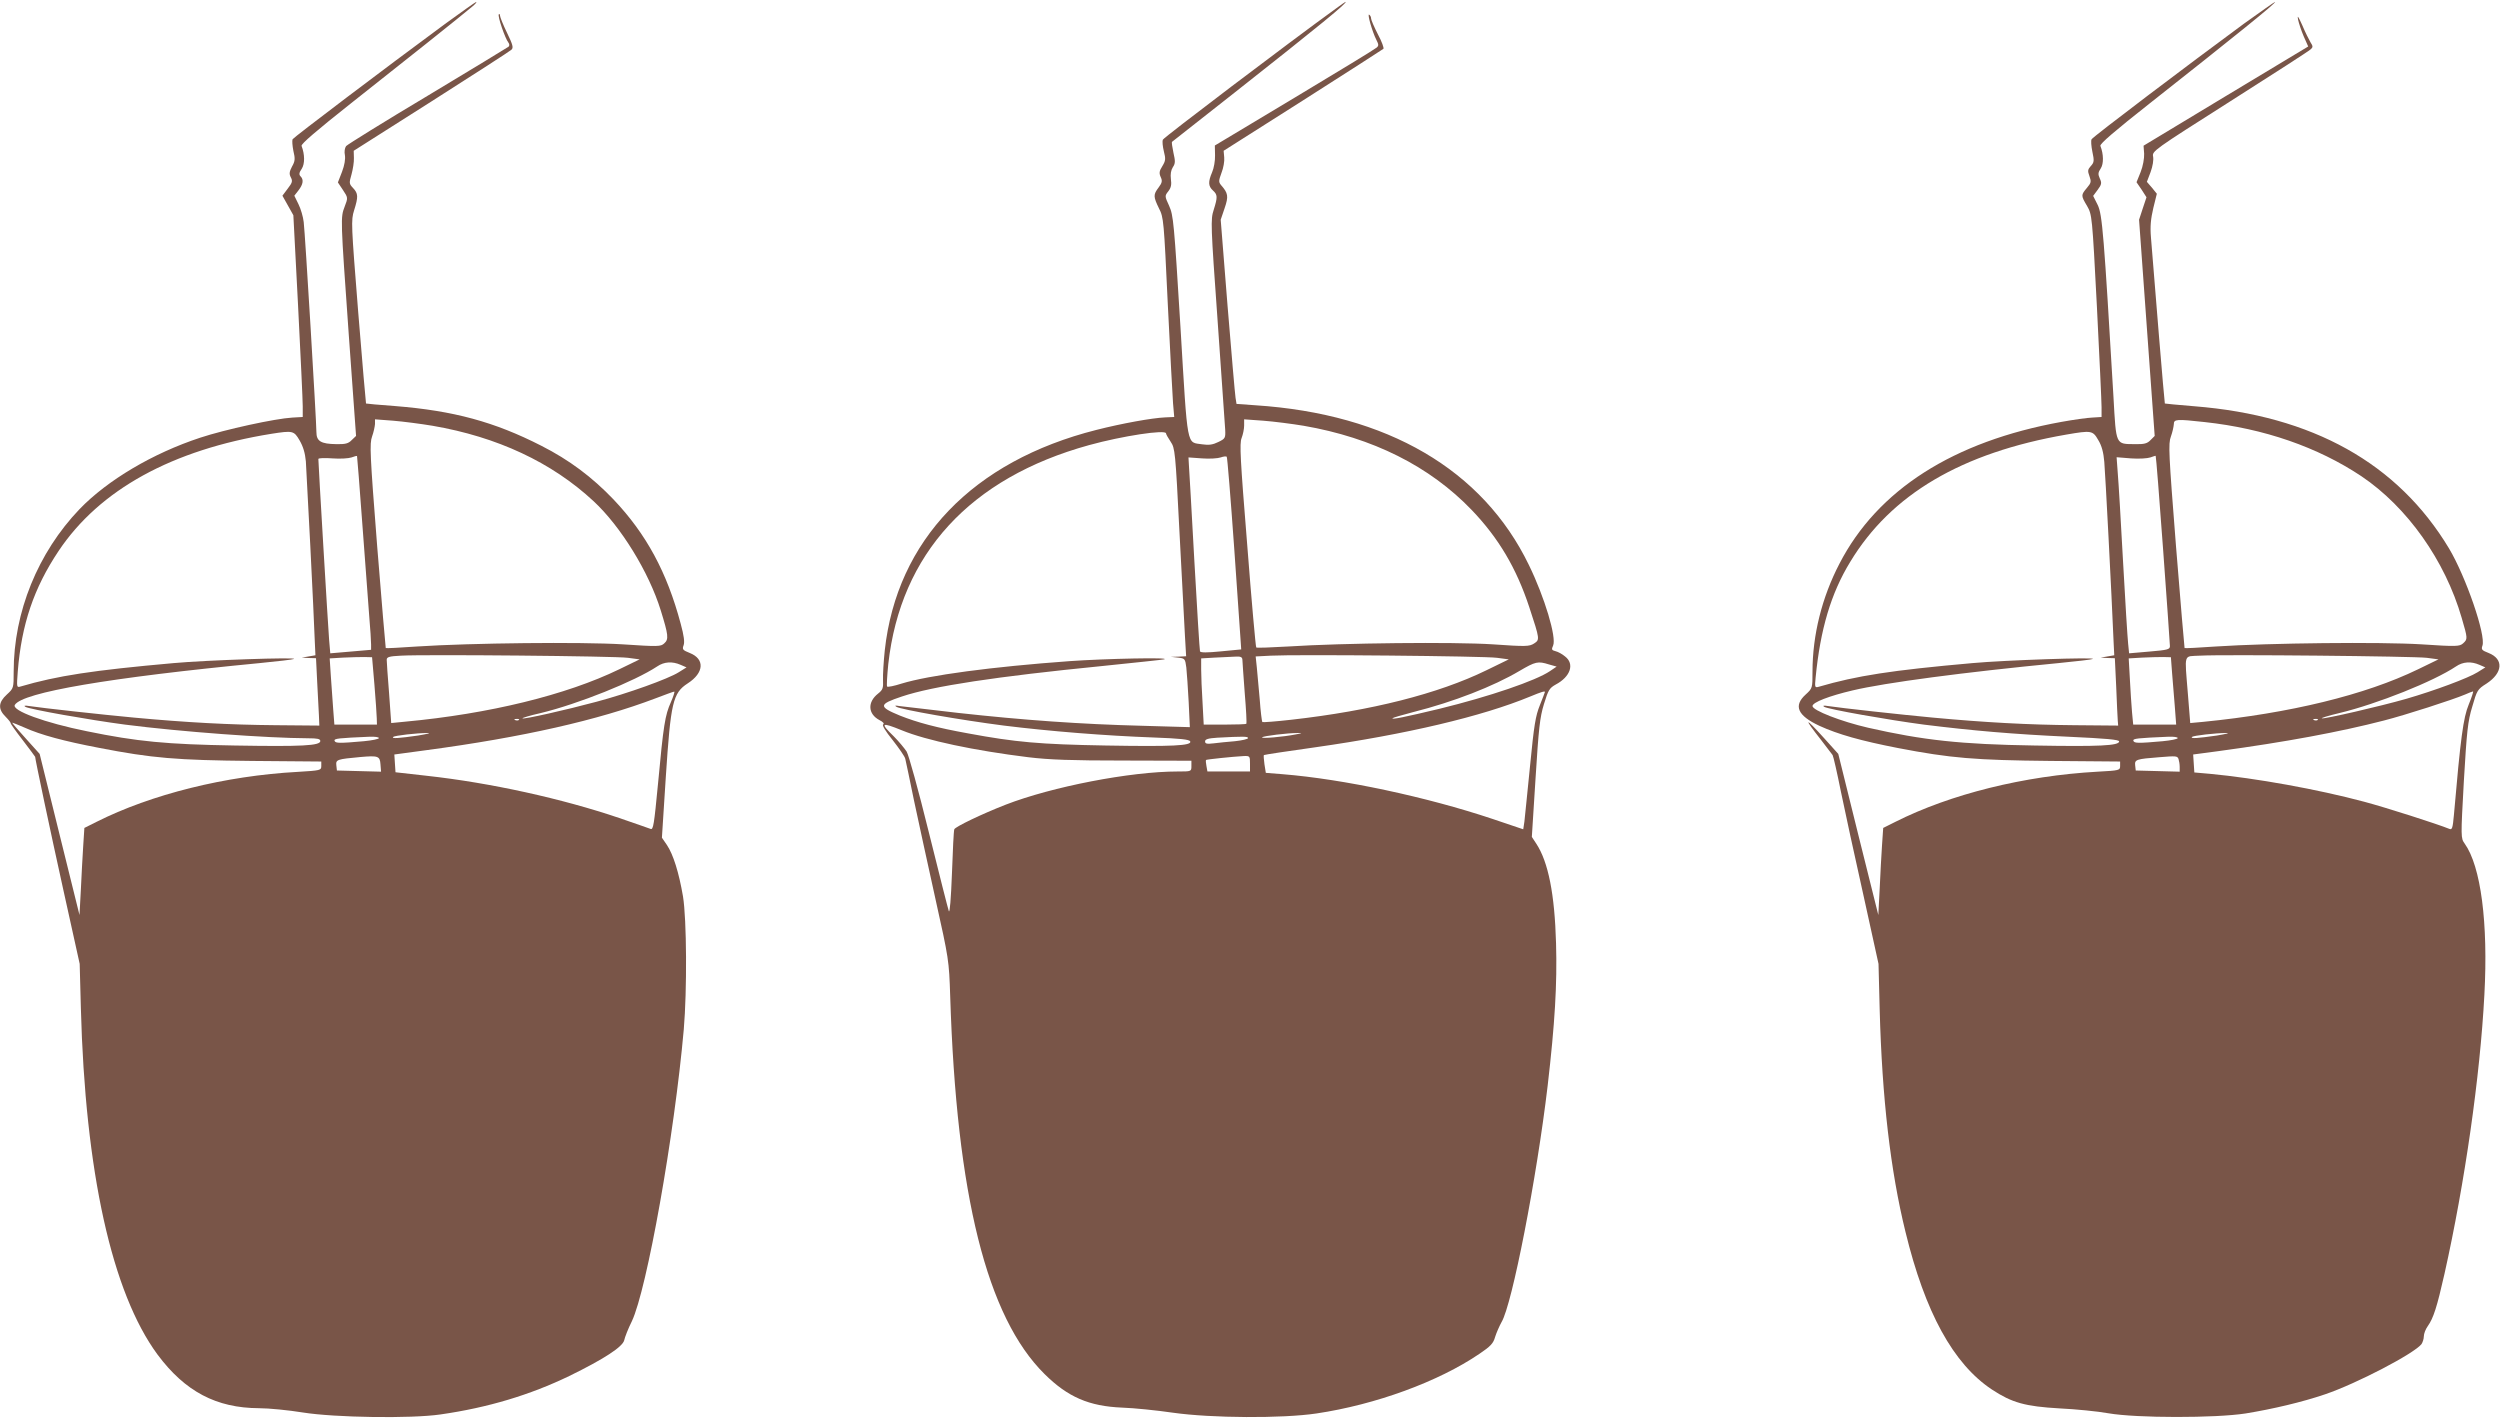 <?xml version="1.0" standalone="no"?>
<!DOCTYPE svg PUBLIC "-//W3C//DTD SVG 20010904//EN"
 "http://www.w3.org/TR/2001/REC-SVG-20010904/DTD/svg10.dtd">
<svg version="1.0" xmlns="http://www.w3.org/2000/svg"
 width="1280pt" height="726pt" viewBox="0 0 1280 726"
 preserveAspectRatio="xMidYMid meet">
<g transform="translate(0,726) scale(0.1,-0.1)"
fill="#795548" stroke="none">
<path d="M2278 7137 c-311 -229 -773 -579 -780 -590 -3 -7 -1 -33 4 -59 10
-41 9 -53 -7 -81 -14 -27 -15 -38 -6 -55 10 -19 8 -27 -16 -58 l-27 -36 28
-50 28 -50 24 -461 c13 -254 24 -487 24 -517 l0 -55 -53 -3 c-88 -5 -345 -61
-472 -103 -243 -80 -474 -217 -617 -365 -214 -223 -338 -528 -338 -833 0 -84
0 -85 -35 -117 -44 -40 -46 -75 -6 -114 16 -16 27 -31 25 -32 -1 -2 26 -41 62
-87 35 -46 64 -85 64 -86 0 -12 77 -377 144 -680 l84 -380 6 -225 c22 -840
159 -1459 393 -1776 141 -189 301 -273 519 -274 50 0 151 -10 225 -22 163 -26
554 -32 704 -10 244 35 459 100 660 197 176 86 273 149 281 183 3 15 20 59 39
97 77 162 218 952 266 1495 17 200 15 563 -4 680 -21 123 -50 215 -82 263
l-26 38 20 312 c25 380 36 429 112 478 84 54 89 125 10 156 -35 14 -39 18 -31
39 6 16 2 49 -15 111 -70 263 -176 459 -344 636 -109 114 -226 202 -370 275
-239 122 -448 179 -748 203 -81 6 -149 12 -149 13 -1 0 -19 211 -40 468 -36
453 -37 470 -21 521 22 70 21 86 -5 114 -21 22 -21 26 -8 71 7 26 13 63 12 83
l-1 37 397 252 c218 139 403 258 410 265 12 10 8 25 -22 87 -20 41 -36 81 -36
88 0 7 -3 10 -6 7 -8 -7 32 -124 49 -145 6 -8 6 -16 1 -21 -5 -4 -191 -117
-414 -251 -223 -133 -411 -250 -418 -258 -7 -10 -10 -29 -6 -47 3 -20 -2 -51
-15 -85 l-21 -54 26 -39 c26 -39 26 -40 9 -84 -22 -58 -22 -54 21 -661 l37
-514 -22 -21 c-17 -18 -33 -22 -79 -21 -79 1 -102 15 -102 62 0 55 -58 1020
-65 1075 -3 27 -15 68 -27 92 l-21 43 21 27 c24 31 28 55 11 72 -9 9 -8 19 6
39 16 25 16 73 -1 117 -3 10 75 77 253 218 245 193 569 451 623 497 14 12 22
21 18 22 -3 0 -75 -51 -160 -113z m-63 -2057 c331 -57 610 -187 824 -386 139
-129 283 -362 344 -559 39 -126 42 -148 18 -169 -18 -17 -31 -17 -213 -5 -212
13 -776 7 -1052 -11 -87 -6 -160 -10 -161 -8 -1 2 -21 237 -44 523 -37 472
-39 524 -26 560 8 22 14 51 15 64 l0 24 93 -7 c50 -4 142 -16 202 -26z m-681
-75 c18 -31 28 -64 32 -107 4 -58 41 -780 46 -928 l3 -65 -35 -6 -35 -6 36 -2
37 -1 6 -122 c4 -68 8 -145 9 -173 l2 -50 -225 2 c-235 2 -456 14 -725 39
-161 15 -470 49 -535 59 -23 4 -30 2 -20 -4 22 -13 328 -67 510 -91 288 -37
726 -69 938 -70 47 0 62 -3 62 -14 0 -24 -93 -29 -439 -23 -349 6 -498 20
-756 73 -214 43 -387 106 -369 135 39 64 485 140 1254 214 91 9 170 18 175 21
22 10 -451 -6 -615 -21 -416 -37 -598 -65 -785 -120 -20 -6 -20 -3 -14 77 19
240 82 427 209 617 210 314 581 518 1090 600 109 17 115 16 144 -34z m321
-426 c14 -189 30 -400 35 -468 6 -68 10 -136 10 -151 l0 -27 -104 -9 -105 -9
-6 70 c-5 60 -55 900 -55 925 0 5 33 6 73 3 39 -3 83 0 97 5 14 5 26 9 28 7 1
-1 13 -157 27 -346z m1360 -687 l60 -8 -105 -51 c-270 -131 -665 -228 -1096
-268 l-71 -7 -11 154 c-7 84 -12 161 -12 170 0 14 12 18 73 21 123 7 1099 -2
1162 -11z m-1298 -137 c6 -77 12 -155 12 -172 l1 -33 -109 0 -109 0 -6 78 c-3
42 -8 118 -12 169 l-6 92 68 4 c38 2 87 3 109 3 l40 -1 12 -140z m1568 101
l30 -13 -40 -25 c-54 -34 -260 -108 -421 -151 -156 -42 -373 -91 -379 -85 -3
2 39 15 93 27 194 47 482 163 597 239 35 24 77 27 120 8z m-50 -191 c-30 -67
-38 -116 -66 -418 -20 -208 -24 -237 -38 -231 -9 3 -81 29 -161 56 -292 99
-658 180 -985 216 l-160 18 -3 45 -3 46 163 22 c494 66 881 154 1173 265 50
19 93 35 97 35 4 1 -4 -24 -17 -54z m-778 -91 c-3 -3 -12 -4 -19 -1 -8 3 -5 6
6 6 11 1 17 -2 13 -5z m-2532 -39 c84 -38 204 -70 382 -104 273 -53 395 -63
783 -67 l355 -3 0 -23 c0 -22 -4 -23 -121 -30 -370 -20 -750 -115 -1030 -256
l-62 -31 -6 -93 c-3 -51 -9 -151 -12 -223 l-7 -130 -102 412 -102 413 -72 80
c-40 44 -71 80 -68 80 2 0 30 -11 62 -25z m2015 -41 c-98 -14 -136 -17 -127
-7 8 7 120 20 177 20 19 0 -3 -5 -50 -13z m-200 -13 c0 -5 -35 -12 -77 -16
-124 -11 -146 -11 -150 2 -4 12 20 14 180 21 26 1 47 -2 47 -7z m8 -134 l3
-38 -113 3 -113 3 -3 27 c-3 29 4 31 123 42 91 8 100 5 103 -37z"/>
<path d="M6841 7217 c-250 -181 -883 -661 -887 -672 -4 -9 -1 -35 5 -60 10
-39 9 -48 -8 -76 -16 -25 -17 -36 -8 -56 9 -19 7 -29 -11 -53 -28 -37 -27 -47
2 -107 24 -46 25 -63 45 -488 12 -242 24 -471 27 -510 l6 -70 -46 -2 c-68 -3
-222 -31 -352 -64 -633 -160 -1022 -565 -1084 -1129 -6 -57 -10 -125 -9 -151
2 -42 -1 -51 -25 -70 -56 -44 -52 -105 7 -136 18 -9 26 -18 19 -22 -7 -4 11
-34 49 -81 32 -41 62 -84 64 -95 3 -11 23 -108 45 -215 23 -107 72 -334 110
-505 68 -306 69 -312 75 -495 32 -1021 188 -1643 483 -1935 119 -118 228 -165
397 -172 61 -2 178 -14 260 -26 198 -28 560 -30 735 -4 303 45 625 163 834
305 58 39 72 54 81 87 7 22 22 56 33 76 54 90 180 736 236 1210 37 319 49 520
43 728 -7 254 -40 418 -101 511 l-23 35 19 300 c16 255 22 312 43 380 22 72
28 82 60 100 76 40 98 106 48 144 -14 12 -36 24 -49 27 -20 5 -21 9 -12 29 18
41 -43 246 -124 412 -236 488 -725 774 -1400 818 l-97 7 -5 31 c-3 18 -21 230
-41 472 l-35 440 20 59 c21 61 18 77 -18 118 -13 16 -13 22 2 63 10 25 16 60
14 79 l-3 34 405 257 c223 142 408 261 413 265 4 3 -8 37 -28 74 -19 37 -35
74 -35 81 0 8 -4 16 -10 20 -11 7 16 -88 37 -129 12 -24 13 -30 1 -40 -7 -7
-196 -122 -421 -257 l-407 -244 1 -50 c1 -27 -6 -67 -15 -87 -21 -49 -20 -71
4 -93 24 -22 25 -33 4 -100 -16 -48 -15 -77 20 -565 20 -283 37 -535 39 -560
2 -43 0 -46 -35 -63 -28 -14 -49 -17 -82 -12 -82 13 -74 -33 -112 600 -33 537
-36 572 -58 621 -23 50 -23 51 -4 75 14 18 17 34 13 62 -3 25 0 45 10 61 13
19 13 31 3 74 -6 29 -10 54 -7 56 2 2 146 115 319 251 434 342 588 468 568
465 -2 -1 -23 -15 -47 -33z m-166 -2137 c353 -61 645 -207 860 -431 138 -144
229 -298 295 -498 55 -167 54 -166 24 -186 -24 -15 -41 -16 -211 -4 -202 13
-766 7 -1047 -11 -88 -5 -161 -8 -164 -5 -3 2 -24 237 -46 522 -36 444 -40
523 -29 550 7 18 13 47 13 64 l0 32 98 -7 c53 -4 147 -16 207 -26z m-705 -39
c0 -4 11 -24 24 -43 22 -33 24 -48 45 -464 12 -236 25 -475 28 -531 l6 -103
-39 -2 -39 -1 37 -4 c35 -4 36 -6 42 -51 3 -26 8 -105 12 -176 l6 -129 -243 7
c-316 8 -609 29 -944 66 -148 17 -283 33 -300 35 -22 4 -26 3 -15 -4 23 -14
331 -68 550 -96 233 -29 519 -52 767 -61 135 -5 183 -10 187 -20 9 -22 -90
-27 -433 -21 -340 6 -461 17 -704 62 -161 29 -261 56 -349 91 -112 46 -110 58
10 98 158 53 482 102 1026 156 165 17 308 32 316 34 44 11 -300 4 -483 -9
-400 -29 -720 -72 -861 -115 -37 -12 -71 -19 -74 -15 -3 3 0 55 6 115 63 565
419 953 1028 1121 170 47 394 81 394 60z m349 -586 c18 -253 33 -473 34 -490
l2 -30 -104 -10 c-71 -7 -104 -7 -107 0 -2 5 -15 215 -29 465 -14 250 -26 471
-28 492 l-2 36 70 -5 c38 -3 81 0 95 5 14 5 28 7 31 3 3 -3 20 -213 38 -466z
m1346 -563 l60 -8 -115 -56 c-246 -120 -589 -207 -998 -253 -79 -9 -146 -14
-149 -12 -2 3 -9 54 -13 114 -5 59 -12 134 -15 165 l-6 57 78 4 c132 7 1094
-2 1158 -11z m-1304 -9 c0 -10 6 -87 12 -171 7 -84 11 -155 8 -158 -2 -2 -52
-4 -111 -4 l-107 0 -6 113 c-4 61 -7 138 -7 169 l0 57 68 4 c37 2 84 4 105 5
29 2 37 -2 38 -15z m1570 -25 l39 -11 -34 -23 c-72 -49 -309 -130 -566 -193
-175 -42 -248 -57 -240 -48 3 3 52 17 109 32 202 51 408 131 541 210 82 48 94
51 151 33z m-21 -141 c0 -2 -12 -32 -26 -68 -22 -54 -30 -103 -50 -309 -13
-135 -27 -263 -29 -286 l-6 -40 -157 53 c-338 113 -764 204 -1074 229 l-87 7
-7 44 c-3 24 -5 45 -3 47 2 2 121 20 264 40 464 66 854 158 1100 260 58 24 75
29 75 23z m-3293 -196 c126 -52 372 -104 648 -138 107 -13 223 -17 487 -17
l348 -1 0 -27 c0 -28 0 -28 -70 -28 -243 0 -644 -78 -881 -170 -123 -48 -258
-113 -263 -126 -3 -7 -8 -109 -12 -226 -5 -130 -11 -205 -16 -193 -4 11 -50
192 -102 402 -55 223 -103 396 -114 415 -12 18 -41 53 -66 78 -71 69 -65 74
41 31z m2018 -21 c-64 -13 -181 -23 -173 -15 7 7 129 22 183 22 25 1 23 -1
-10 -7z m-245 -19 c0 -5 -30 -12 -67 -16 -38 -3 -87 -8 -110 -11 -34 -4 -43
-2 -43 10 0 11 15 16 63 19 130 7 157 7 157 -2z m10 -131 l0 -40 -109 0 -109
0 -5 28 c-3 15 -4 29 -2 31 4 3 136 17 193 20 31 1 32 0 32 -39z"/>
<path d="M11488 7138 c-283 -208 -772 -578 -779 -591 -4 -6 -2 -35 4 -64 10
-46 9 -55 -8 -73 -16 -18 -17 -25 -7 -52 10 -28 9 -34 -13 -60 -31 -37 -31
-39 1 -93 25 -44 26 -48 50 -512 13 -258 24 -490 24 -518 l0 -50 -48 -3 c-26
-1 -96 -11 -157 -22 -554 -100 -942 -348 -1137 -726 -90 -173 -138 -366 -138
-553 0 -84 0 -85 -35 -117 -64 -58 -41 -108 70 -160 96 -44 213 -77 403 -114
270 -52 394 -62 782 -66 l355 -3 0 -23 c0 -22 -4 -23 -115 -29 -377 -21 -754
-115 -1036 -257 l-62 -31 -6 -88 c-3 -48 -9 -149 -12 -223 l-7 -135 -103 413
-102 412 -72 80 c-102 113 -108 108 -15 -10 28 -36 54 -70 58 -76 4 -7 23 -90
42 -185 20 -96 71 -334 115 -529 l78 -355 6 -235 c12 -451 55 -824 132 -1137
100 -412 245 -676 442 -807 103 -68 171 -87 347 -97 83 -4 195 -15 250 -25
145 -25 547 -25 702 -1 141 23 289 58 407 98 162 55 455 208 494 257 6 9 12
27 12 40 0 13 9 37 20 52 29 41 47 96 86 269 104 465 182 1010 204 1427 20
369 -18 659 -101 775 -20 28 -20 31 -4 321 15 254 20 305 43 380 24 84 27 89
73 118 84 55 89 126 10 157 -34 13 -38 18 -31 37 19 52 -84 352 -171 498 -262
436 -699 680 -1304 728 -83 7 -151 13 -151 14 -2 1 -54 631 -71 849 -5 59 -1
96 12 152 l18 73 -25 31 -26 30 19 50 c11 30 16 62 13 79 -6 28 1 33 393 282
219 139 405 259 413 267 13 11 13 16 0 36 -7 12 -27 51 -42 87 -21 47 -27 55
-22 30 4 -19 17 -58 29 -86 l23 -52 -422 -254 -421 -254 3 -41 c1 -24 -6 -64
-18 -94 l-21 -52 26 -38 25 -39 -19 -57 -19 -58 40 -554 40 -553 -21 -21 c-17
-18 -33 -22 -79 -21 -101 1 -97 -9 -111 241 -49 829 -57 936 -81 984 l-23 46
23 31 c20 27 22 35 11 58 -10 22 -9 31 5 52 15 23 15 72 -2 115 -4 10 73 76
253 218 439 346 652 518 641 519 -3 0 -75 -51 -160 -112z m-200 -2039 c304
-33 578 -128 802 -277 235 -158 429 -432 514 -726 31 -106 31 -108 7 -130 -18
-16 -33 -17 -213 -5 -212 13 -776 7 -1052 -11 -87 -6 -160 -10 -161 -8 -1 2
-21 237 -44 523 -37 472 -40 524 -26 560 8 22 14 50 15 63 0 26 13 27 158 11z
m-545 -92 c18 -29 27 -64 31 -112 5 -56 37 -666 48 -930 l3 -60 -35 -6 -35 -6
36 -2 37 -1 7 -147 c3 -82 7 -159 8 -173 l2 -25 -225 2 c-235 2 -456 14 -725
39 -161 15 -470 49 -535 59 -23 4 -30 2 -20 -4 22 -13 328 -67 510 -91 249
-31 457 -49 738 -62 196 -9 262 -15 262 -24 0 -22 -102 -27 -434 -21 -378 6
-569 27 -851 91 -139 32 -285 89 -285 111 0 19 86 52 205 80 169 40 570 93
1055 140 91 9 170 18 175 21 22 10 -451 -6 -615 -21 -418 -37 -595 -65 -787
-121 -21 -6 -22 -4 -17 47 24 246 78 430 177 592 209 346 570 559 1107 652
128 22 135 21 163 -28z m332 -559 c19 -262 35 -485 35 -496 0 -17 -11 -20
-105 -28 l-104 -9 -5 50 c-3 28 -15 217 -26 420 -11 204 -23 407 -27 452 l-6
82 74 -6 c41 -3 85 0 99 5 14 5 26 9 27 8 2 -1 19 -217 38 -478z m1350 -556
l60 -8 -105 -51 c-270 -131 -656 -225 -1101 -269 l-65 -6 -12 149 c-17 214
-24 191 61 196 122 7 1098 -3 1162 -11z m-1304 -77 c4 -44 10 -122 14 -172 l7
-93 -110 0 -110 0 -6 63 c-3 34 -8 110 -11 169 l-6 107 68 4 c37 2 86 3 108 3
l40 -1 6 -80z m1574 41 l30 -13 -40 -25 c-48 -30 -220 -94 -365 -136 -136 -39
-419 -104 -432 -100 -5 2 34 14 89 27 195 47 483 162 598 239 35 24 77 27 120
8z m-55 -203 c-28 -67 -42 -173 -76 -566 -6 -66 -9 -77 -23 -71 -64 26 -327
110 -436 139 -239 64 -556 121 -790 143 l-80 7 -3 46 -3 46 128 17 c347 47
625 99 849 157 113 29 351 106 415 133 19 9 37 15 41 16 3 0 -7 -30 -22 -67z
m-773 -79 c-3 -3 -12 -4 -19 -1 -8 3 -5 6 6 6 11 1 17 -2 13 -5z m-517 -80
c-98 -14 -136 -17 -127 -7 8 7 120 20 177 20 19 0 -3 -5 -50 -13z m-200 -13
c0 -5 -35 -12 -77 -16 -124 -11 -146 -11 -150 2 -4 12 20 14 180 21 26 1 47
-2 47 -7z m4 -107 c3 -9 6 -27 6 -40 l0 -25 -112 3 -113 3 -3 27 c-3 29 6 32
123 41 86 7 93 7 99 -9z"/>
</g>
</svg>
